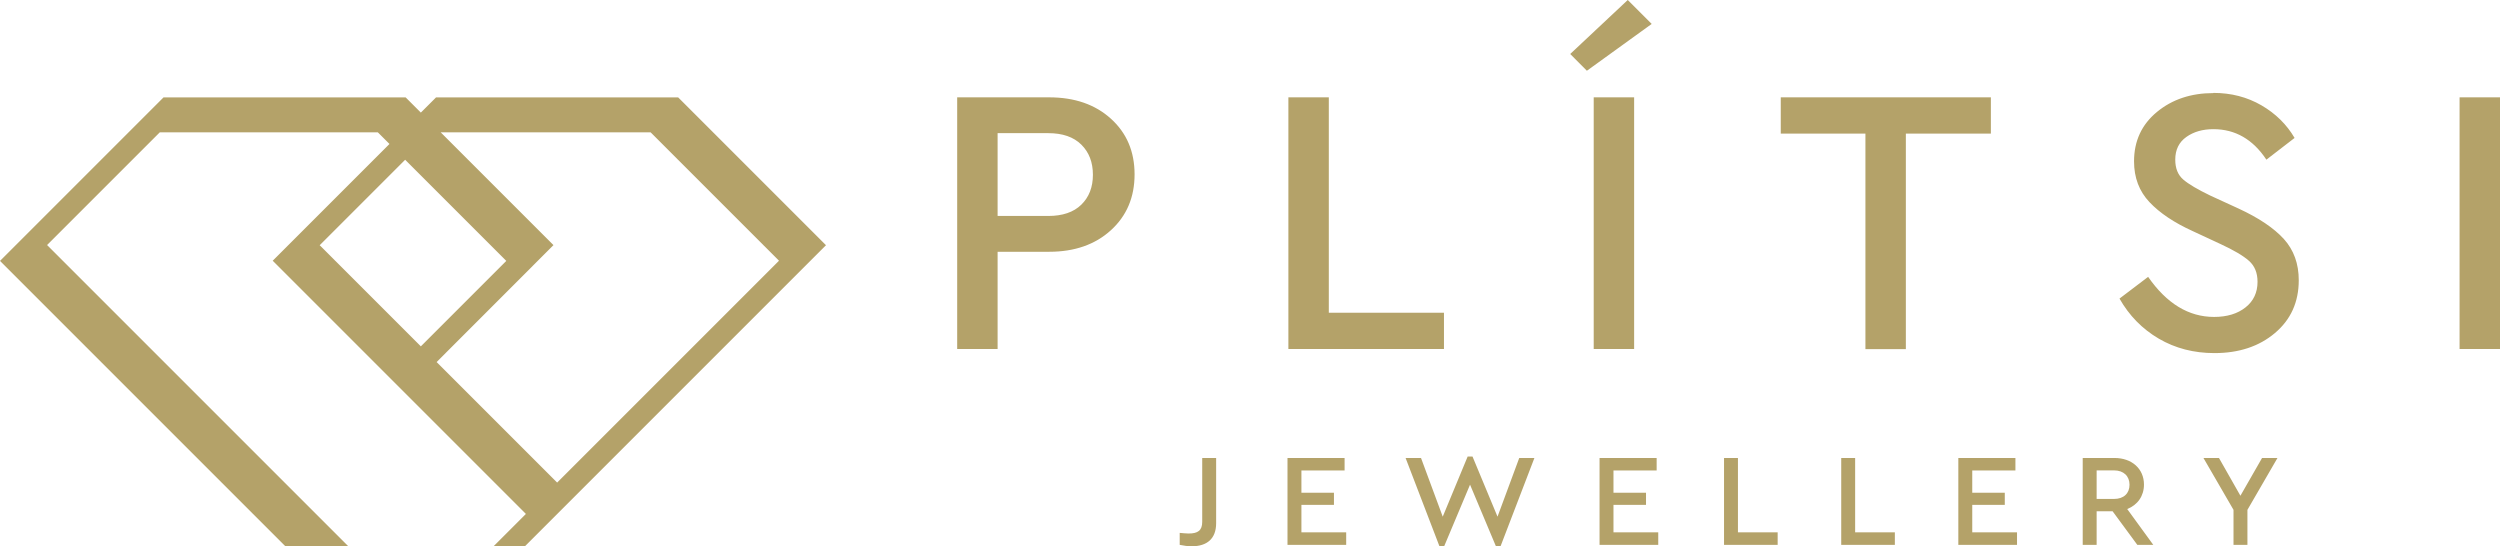<svg xmlns="http://www.w3.org/2000/svg" id="Layer_2" viewBox="0 0 282 61.63"><defs><style>      .cls-1 {        fill: #b4a269;      }    </style></defs><g id="Layer_1-2" data-name="Layer_1"><g><path class="cls-1" d="M282,10.98h-4.56v28.39h4.56V10.98ZM249.67,10.5c-2.52,0-4.65.71-6.37,2.13-1.72,1.42-2.58,3.28-2.58,5.57,0,1.84.58,3.37,1.74,4.6,1.16,1.23,2.79,2.32,4.88,3.27l3.14,1.46c1.49.69,2.56,1.32,3.2,1.89.65.57.97,1.36.97,2.37,0,1.2-.45,2.17-1.35,2.88-.9.72-2.09,1.08-3.55,1.08-2.87,0-5.35-1.51-7.44-4.52l-3.23,2.45c1.09,1.92,2.57,3.43,4.43,4.52,1.86,1.09,3.96,1.63,6.28,1.63,2.75,0,5.03-.75,6.82-2.26,1.79-1.51,2.69-3.49,2.69-5.96,0-1.86-.56-3.41-1.68-4.65-1.12-1.23-2.82-2.38-5.12-3.44l-3.18-1.46c-1.43-.69-2.45-1.29-3.05-1.81-.6-.52-.9-1.26-.9-2.24,0-1.12.42-1.97,1.25-2.56.83-.59,1.85-.88,3.05-.88,2.47,0,4.46,1.15,5.98,3.44l3.18-2.45c-.89-1.52-2.14-2.75-3.74-3.68-1.61-.93-3.41-1.4-5.42-1.4ZM224.57,10.98h-23.7v4.09h9.55v24.31h4.56V15.07h9.59v-4.09ZM184.33,10.98h-4.56v28.39h4.56V10.98ZM149.89,10.98h-4.56v28.39h17.55v-4.09h-12.99V10.98ZM118.25,15.02c1.61,0,2.85.43,3.72,1.29.87.86,1.31,1.99,1.31,3.4s-.44,2.53-1.31,3.38c-.87.85-2.12,1.27-3.72,1.27h-5.72v-9.34h5.72ZM118.34,10.98h-10.37v28.39h4.56v-10.97h5.81c2.87,0,5.19-.81,6.97-2.43,1.78-1.62,2.67-3.72,2.67-6.3s-.89-4.67-2.67-6.28c-1.78-1.61-4.1-2.41-6.97-2.41Z"></path><polygon class="cls-1" points="186.31 2.7 183.61 0 177.12 6.09 179 7.98 186.31 2.7"></polygon><path class="cls-1" d="M45.7,18.02l-9.64,9.64,11.41,11.41,9.64-9.64-11.41-11.41ZM62.84,54.44l25.03-25.03-14.48-14.48h-23.68l12.72,12.72h0s-13.18,13.19-13.18,13.19l13.61,13.61ZM32.2,61.63L0,29.43,18.44,10.99h27.32l1.71,1.71,1.71-1.71h27.32l16.67,16.67-33.97,33.97h-3.54l3.66-3.66-13.61-13.61h0l-14.95-14.95,13.17-13.17-1.31-1.31h-24.6l-12.71,12.71,33.98,33.98h-7.09Z"></path><path class="cls-1" d="M256.9,51.66h-1.74l-2.44,4.26-2.42-4.26h-1.75l3.39,5.85v3.95h1.57v-3.95l3.39-5.85ZM236.5,53.06h1.97c1.08,0,1.74.65,1.74,1.62s-.65,1.6-1.74,1.6h-1.97v-3.22ZM242.89,61.46l-2.94-4.04c1.17-.46,1.89-1.47,1.89-2.76,0-1.77-1.35-3-3.33-3h-3.58v9.8h1.57v-3.79h1.8l2.79,3.79h1.8ZM220.9,61.46h6.62v-1.41h-5.05v-3.1h3.67v-1.37h-3.67v-2.51h4.87v-1.41h-6.44v9.8ZM207.68,61.46h6.06v-1.41h-4.48v-8.39h-1.57v9.8ZM194.46,61.46h6.06v-1.41h-4.48v-8.39h-1.57v9.8ZM180.43,61.46h6.62v-1.41h-5.05v-3.1h3.67v-1.37h-3.67v-2.51h4.87v-1.41h-6.44v9.8ZM171.37,51.66l-2.45,6.62-2.82-6.78h-.55l-2.81,6.78-2.45-6.62h-1.74l3.82,9.96h.53l2.92-6.95,2.92,6.95h.52l3.82-9.96h-1.72ZM145.23,61.46h6.62v-1.41h-5.05v-3.1h3.67v-1.37h-3.67v-2.51h4.87v-1.41h-6.44v9.8ZM133.07,61.46c.48.1.92.16,1.35.16,1.74,0,2.76-.86,2.76-2.6v-7.36h-1.57v7.2c0,.99-.5,1.32-1.53,1.32-.22,0-.56-.03-1.01-.07v1.35Z"></path></g></g></svg>